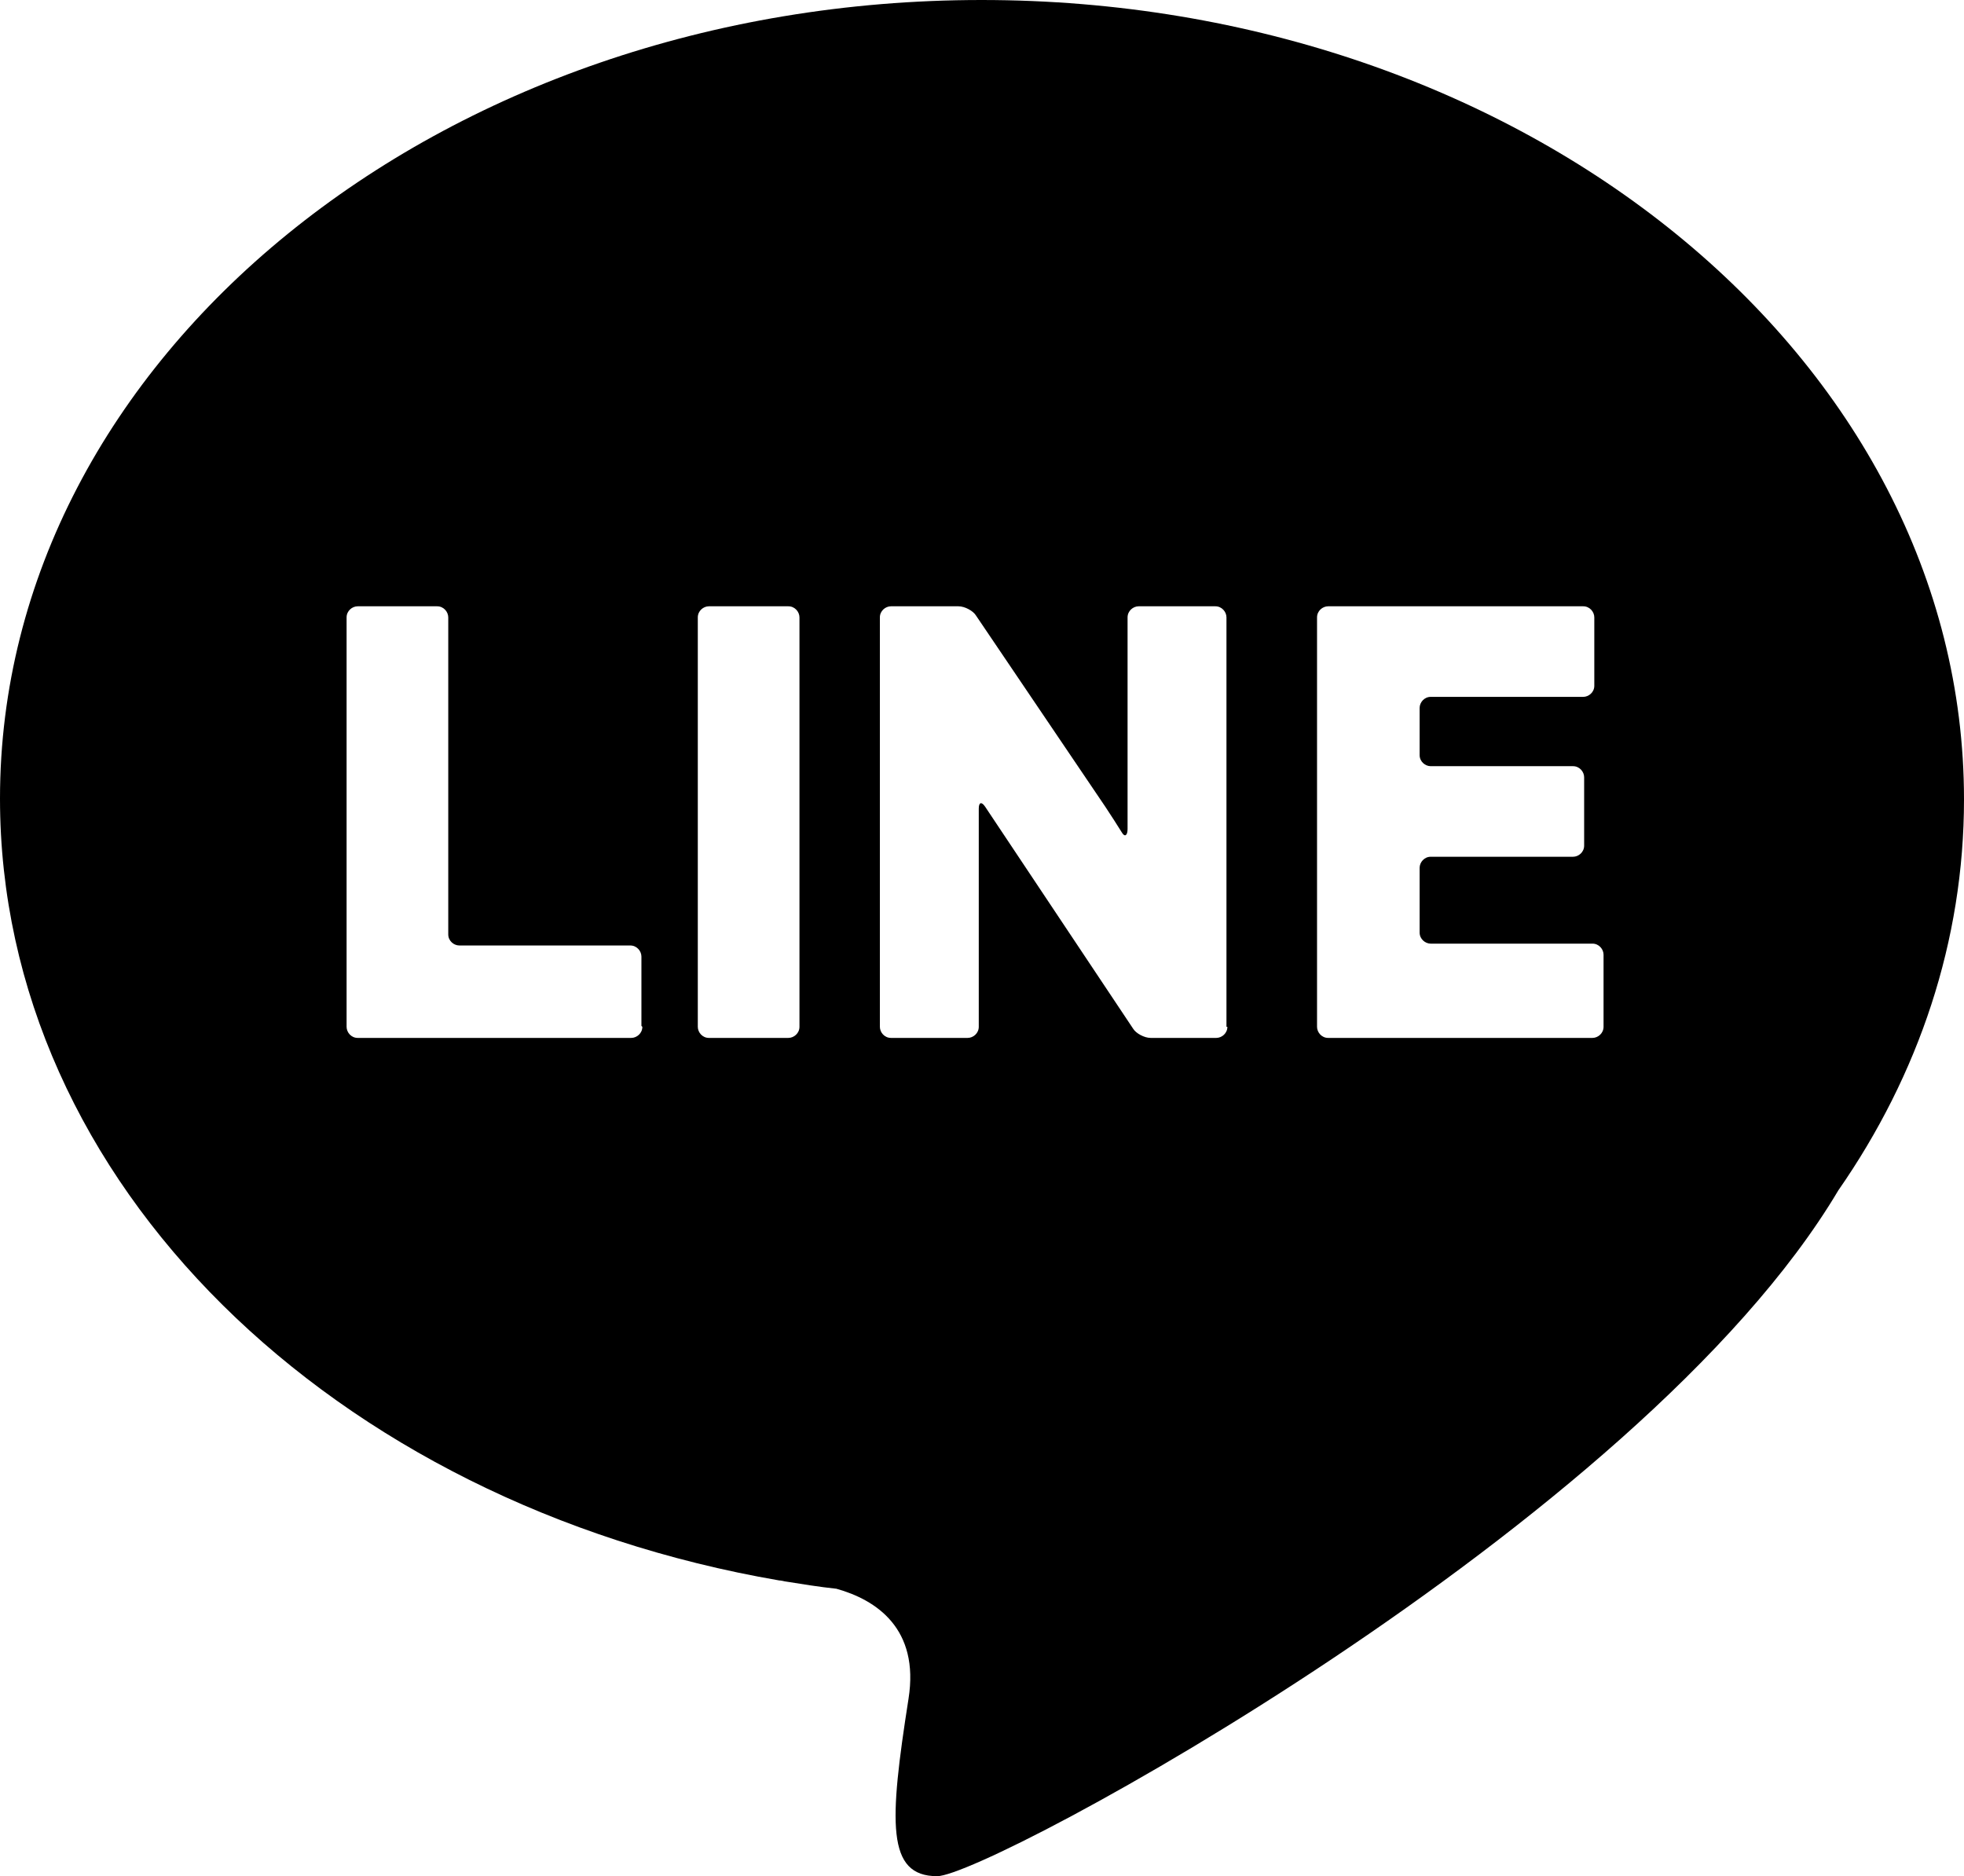 <?xml version="1.0" encoding="UTF-8"?>
<svg id="_レイヤー_2" data-name="レイヤー_2" xmlns="http://www.w3.org/2000/svg" viewBox="0 0 21.25 20.3">
  <g id="_レイヤー_3" data-name="レイヤー_3">
    <path d="M10.62,0C4.76,0,0,3.87,0,8.64c0,4.16,3.61,7.63,8.43,8.46h0s.02,0,.06.01c.19.03.37.06.56.08.43.12.9.43.78,1.19-.21,1.34-.24,1.92.31,1.92s7.6-3.8,9.75-7.42c.87-1.25,1.36-2.7,1.36-4.23C21.25,3.87,16.49,0,10.62,0ZM6.95,11.11c0,.07-.06.12-.12.12h-2.96c-.07,0-.12-.06-.12-.12v-4.43c0-.07.06-.12.12-.12h.86c.07,0,.12.06.12.12v3.43c0,.07.06.12.12.12h1.85c.07,0,.12.06.12.12v.75ZM8.65,11.11c0,.07-.06.12-.12.12h-.86c-.07,0-.12-.06-.12-.12v-4.43c0-.07.06-.12.12-.12h.86c.07,0,.12.06.12.12v4.43ZM13.28,11.11c0,.07-.06.12-.12.12h-.71c-.07,0-.16-.05-.19-.1l-1.38-2.07c-.04-.06-.1-.15-.14-.21l-.08-.12c-.04-.06-.07-.05-.07.02v.26c0,.07,0,.18,0,.25v1.85c0,.07-.06.12-.12.12h-.83c-.07,0-.12-.06-.12-.12v-4.43c0-.07.06-.12.12-.12h.73c.07,0,.16.05.19.1l1.4,2.07c.04.06.15.23.18.28.03.05.06.03.06-.04v-.21c0-.07,0-.18,0-.25v-1.83c0-.07.06-.12.12-.12h.83c.07,0,.12.06.12.12v4.43ZM17.35,11.11c0,.07-.06.12-.12.12h-2.86c-.07,0-.12-.06-.12-.12v-4.43c0-.07.06-.12.12-.12h2.76c.07,0,.12.06.12.12v.74c0,.07-.06.12-.12.12h-1.65c-.07,0-.12.06-.12.12v.51c0,.07.06.12.12.12h1.54c.07,0,.12.06.12.12v.74c0,.07-.06.12-.12.12h-1.54c-.07,0-.12.06-.12.12v.7c0,.07.06.12.12.12h1.75c.07,0,.12.06.12.12v.74Z"/>
  </g>
</svg>